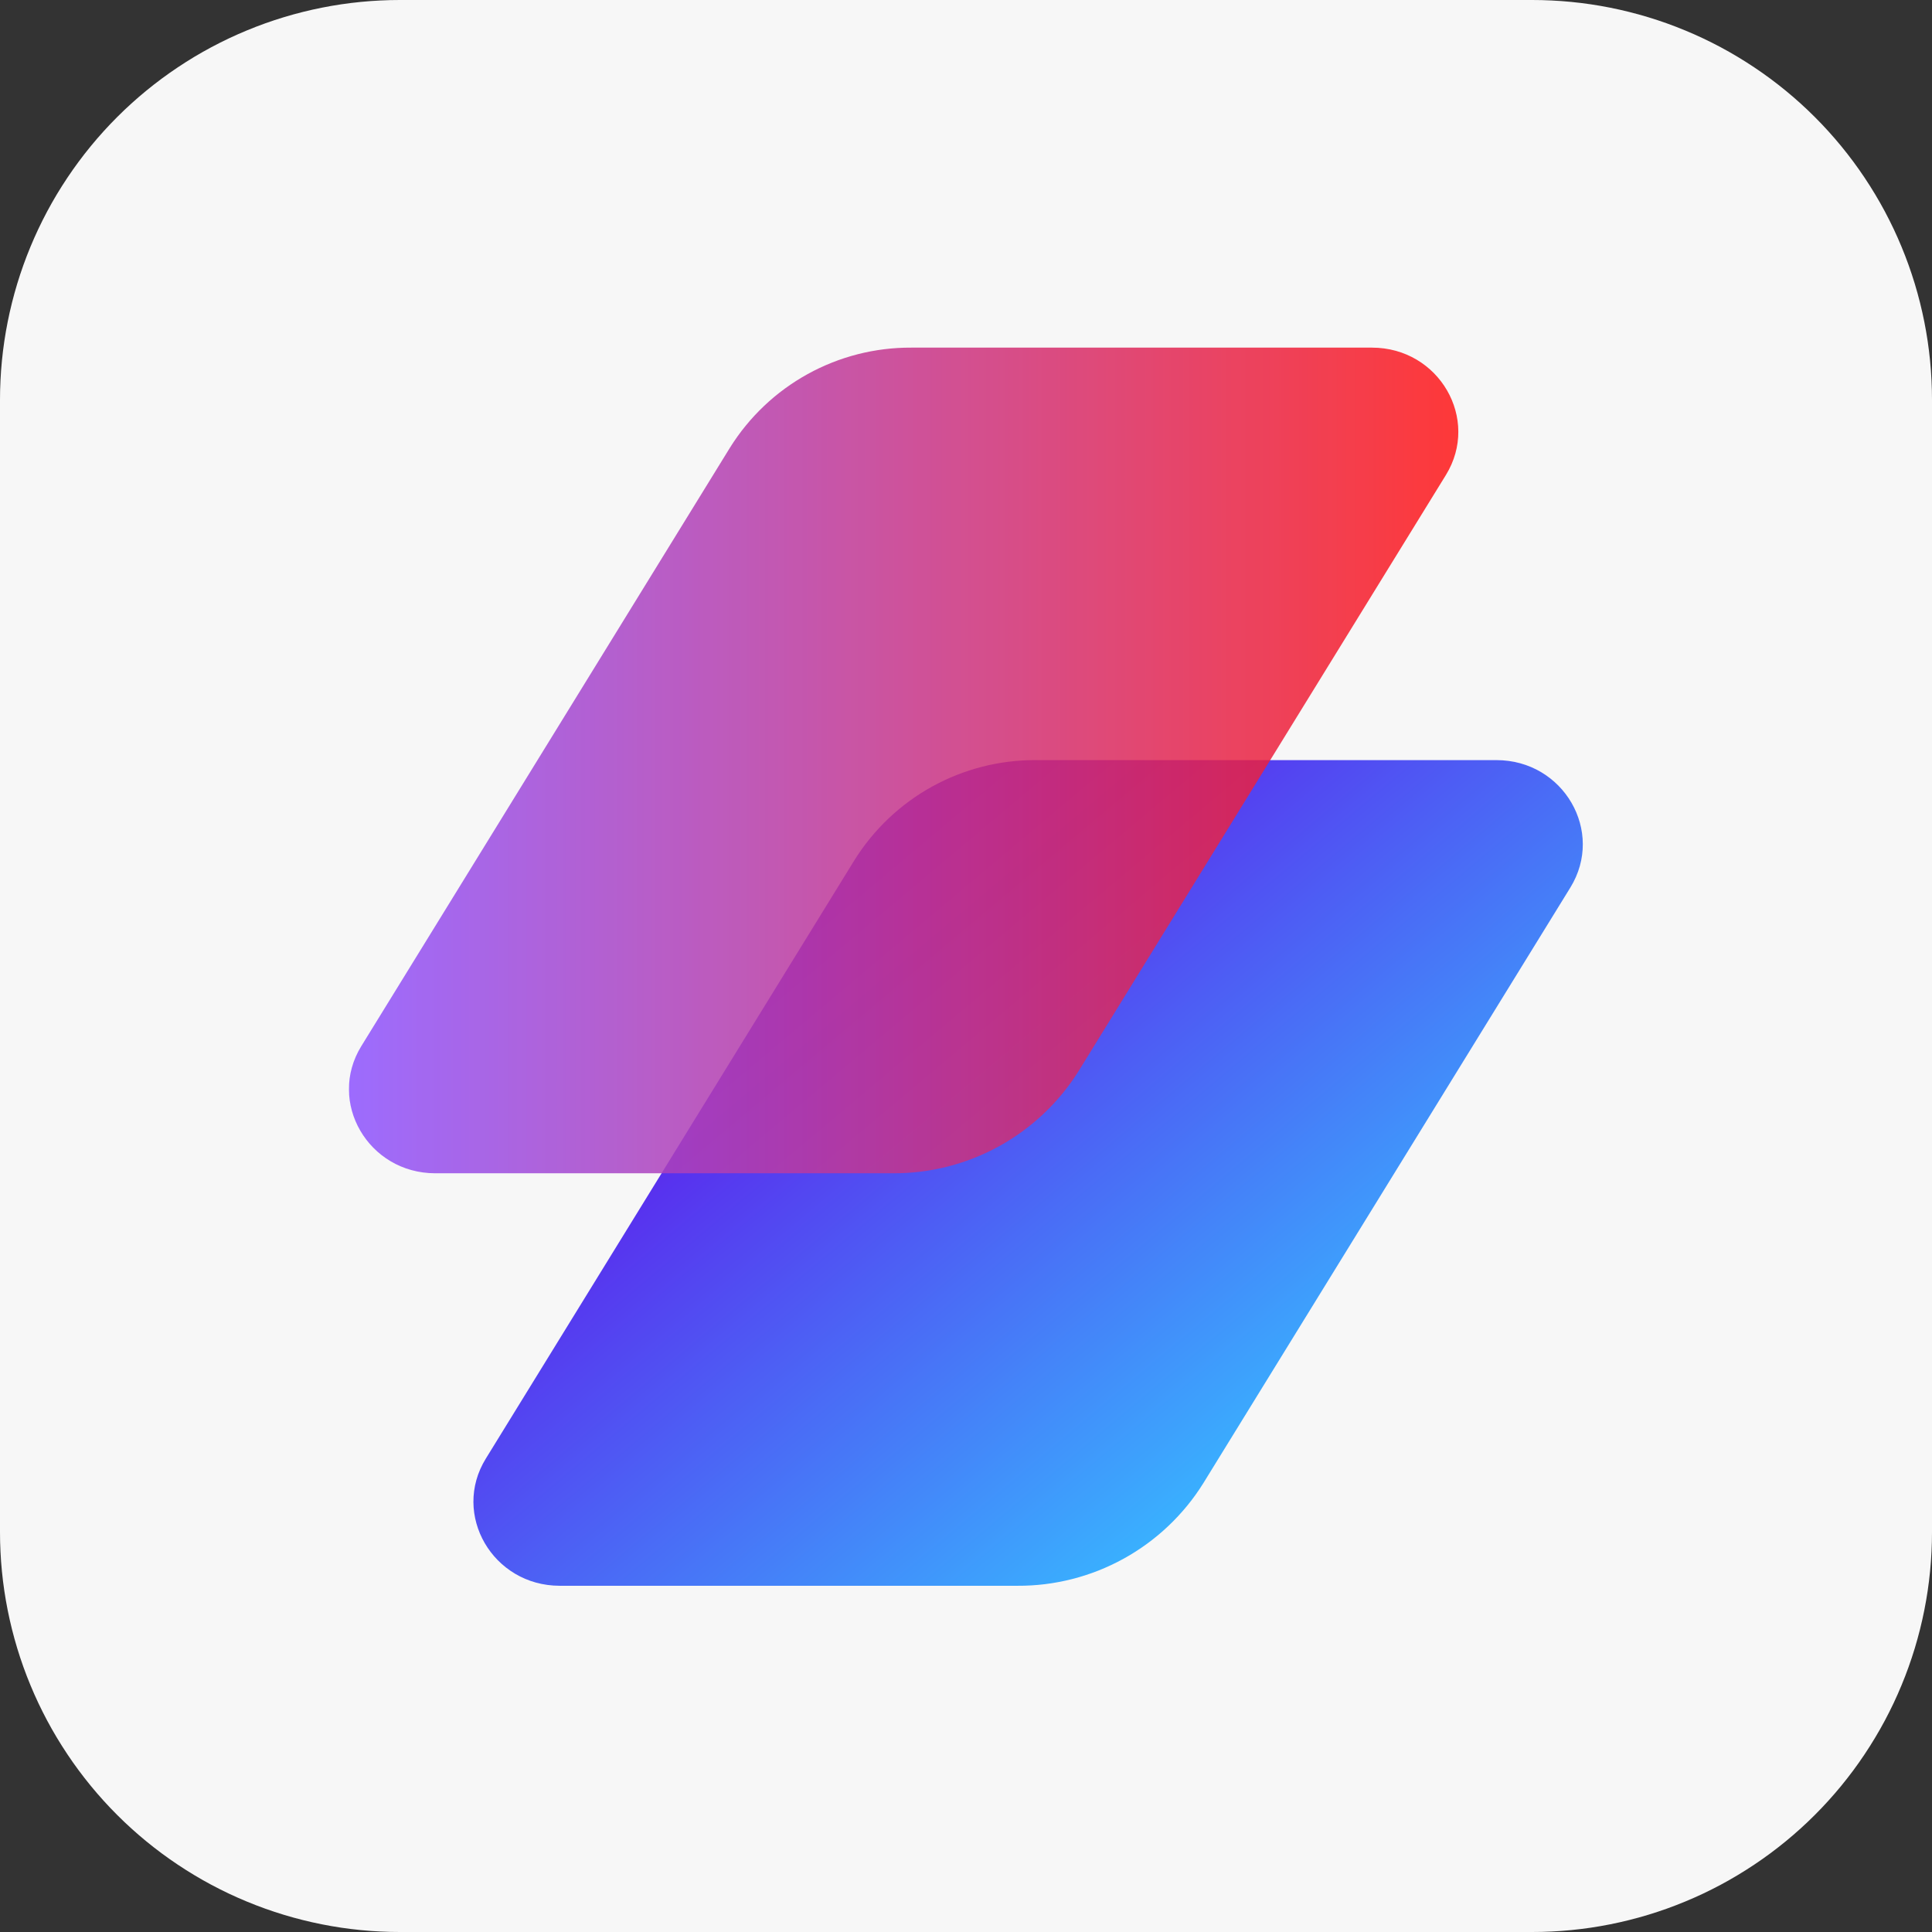 <?xml version="1.0" encoding="UTF-8"?>
<svg xmlns="http://www.w3.org/2000/svg" xmlns:xlink="http://www.w3.org/1999/xlink" width="384pt" height="384pt" viewBox="0 0 384 384" version="1.2">
<rect x="0" y="0" width="384" height="384" fill="#333333" stroke="none"/>
<defs>
<clipPath id="clip1">
  <path d="M 94.094 151.008 L 314.594 151.008 L 314.594 315.258 L 94.094 315.258 Z M 94.094 151.008 "/>
</clipPath>
<clipPath id="clip2">
  <path d="M 111.266 315.184 L 202.219 315.184 C 204.059 315.195 205.887 315.086 207.711 314.863 C 209.535 314.637 211.34 314.297 213.117 313.844 C 214.898 313.391 216.645 312.824 218.355 312.148 C 220.062 311.469 221.723 310.688 223.332 309.801 C 224.941 308.914 226.488 307.926 227.973 306.84 C 229.461 305.754 230.871 304.582 232.203 303.316 C 233.539 302.051 234.789 300.707 235.957 299.281 C 237.121 297.859 238.191 296.367 239.164 294.805 L 312.121 176.406 C 318.984 165.262 310.758 151.078 297.426 151.078 L 205.863 151.078 C 204.07 151.07 202.285 151.176 200.508 151.395 C 198.727 151.613 196.969 151.945 195.234 152.391 C 193.496 152.832 191.797 153.383 190.129 154.043 C 188.461 154.703 186.844 155.469 185.273 156.332 C 183.703 157.199 182.195 158.16 180.746 159.219 C 179.301 160.277 177.926 161.426 176.621 162.656 C 175.32 163.891 174.102 165.203 172.965 166.59 C 171.828 167.98 170.785 169.434 169.832 170.957 L 96.57 289.895 C 89.703 301 97.941 315.184 111.266 315.184 Z M 111.266 315.184 "/>
</clipPath>
<linearGradient id="linear0" gradientUnits="userSpaceOnUse" x1="38.139" y1="-31.964" x2="305.621" y2="287.315" gradientTransform="matrix(0.641,0,0,0.643,94.092,151.079)">
<stop offset="0" style="stop-color:rgb(36.899%,9%,92.2%);stop-opacity:1;"/>
<stop offset="0.125" style="stop-color:rgb(36.899%,9%,92.2%);stop-opacity:1;"/>
<stop offset="0.188" style="stop-color:rgb(36.899%,9%,92.2%);stop-opacity:1;"/>
<stop offset="0.219" style="stop-color:rgb(36.899%,9%,92.2%);stop-opacity:1;"/>
<stop offset="0.234" style="stop-color:rgb(36.899%,9%,92.2%);stop-opacity:1;"/>
<stop offset="0.242" style="stop-color:rgb(36.862%,9.154%,92.218%);stop-opacity:1;"/>
<stop offset="0.246" style="stop-color:rgb(36.719%,9.752%,92.293%);stop-opacity:1;"/>
<stop offset="0.25" style="stop-color:rgb(36.613%,10.196%,92.349%);stop-opacity:1;"/>
<stop offset="0.254" style="stop-color:rgb(36.507%,10.638%,92.404%);stop-opacity:1;"/>
<stop offset="0.258" style="stop-color:rgb(36.401%,11.082%,92.459%);stop-opacity:1;"/>
<stop offset="0.262" style="stop-color:rgb(36.295%,11.526%,92.514%);stop-opacity:1;"/>
<stop offset="0.266" style="stop-color:rgb(36.189%,11.971%,92.57%);stop-opacity:1;"/>
<stop offset="0.27" style="stop-color:rgb(36.084%,12.413%,92.625%);stop-opacity:1;"/>
<stop offset="0.273" style="stop-color:rgb(35.979%,12.857%,92.682%);stop-opacity:1;"/>
<stop offset="0.277" style="stop-color:rgb(35.872%,13.3%,92.737%);stop-opacity:1;"/>
<stop offset="0.281" style="stop-color:rgb(35.767%,13.744%,92.792%);stop-opacity:1;"/>
<stop offset="0.285" style="stop-color:rgb(35.66%,14.186%,92.847%);stop-opacity:1;"/>
<stop offset="0.289" style="stop-color:rgb(35.555%,14.63%,92.903%);stop-opacity:1;"/>
<stop offset="0.293" style="stop-color:rgb(35.448%,15.074%,92.958%);stop-opacity:1;"/>
<stop offset="0.297" style="stop-color:rgb(35.342%,15.518%,93.015%);stop-opacity:1;"/>
<stop offset="0.301" style="stop-color:rgb(35.236%,15.961%,93.069%);stop-opacity:1;"/>
<stop offset="0.305" style="stop-color:rgb(35.13%,16.405%,93.124%);stop-opacity:1;"/>
<stop offset="0.309" style="stop-color:rgb(35.025%,16.847%,93.179%);stop-opacity:1;"/>
<stop offset="0.312" style="stop-color:rgb(34.92%,17.291%,93.236%);stop-opacity:1;"/>
<stop offset="0.316" style="stop-color:rgb(34.813%,17.734%,93.291%);stop-opacity:1;"/>
<stop offset="0.32" style="stop-color:rgb(34.708%,18.178%,93.347%);stop-opacity:1;"/>
<stop offset="0.324" style="stop-color:rgb(34.601%,18.622%,93.402%);stop-opacity:1;"/>
<stop offset="0.328" style="stop-color:rgb(34.496%,19.066%,93.457%);stop-opacity:1;"/>
<stop offset="0.332" style="stop-color:rgb(34.389%,19.508%,93.512%);stop-opacity:1;"/>
<stop offset="0.336" style="stop-color:rgb(34.283%,19.952%,93.568%);stop-opacity:1;"/>
<stop offset="0.34" style="stop-color:rgb(34.177%,20.395%,93.623%);stop-opacity:1;"/>
<stop offset="0.344" style="stop-color:rgb(34.071%,20.839%,93.68%);stop-opacity:1;"/>
<stop offset="0.348" style="stop-color:rgb(33.966%,21.281%,93.735%);stop-opacity:1;"/>
<stop offset="0.352" style="stop-color:rgb(33.861%,21.725%,93.79%);stop-opacity:1;"/>
<stop offset="0.355" style="stop-color:rgb(33.754%,22.169%,93.845%);stop-opacity:1;"/>
<stop offset="0.359" style="stop-color:rgb(33.649%,22.614%,93.901%);stop-opacity:1;"/>
<stop offset="0.363" style="stop-color:rgb(33.542%,23.056%,93.956%);stop-opacity:1;"/>
<stop offset="0.367" style="stop-color:rgb(33.437%,23.5%,94.012%);stop-opacity:1;"/>
<stop offset="0.371" style="stop-color:rgb(33.33%,23.943%,94.067%);stop-opacity:1;"/>
<stop offset="0.375" style="stop-color:rgb(33.224%,24.387%,94.122%);stop-opacity:1;"/>
<stop offset="0.379" style="stop-color:rgb(33.118%,24.829%,94.177%);stop-opacity:1;"/>
<stop offset="0.383" style="stop-color:rgb(33.012%,25.273%,94.234%);stop-opacity:1;"/>
<stop offset="0.387" style="stop-color:rgb(32.907%,25.717%,94.289%);stop-opacity:1;"/>
<stop offset="0.391" style="stop-color:rgb(32.802%,26.161%,94.345%);stop-opacity:1;"/>
<stop offset="0.395" style="stop-color:rgb(32.695%,26.604%,94.4%);stop-opacity:1;"/>
<stop offset="0.398" style="stop-color:rgb(32.59%,27.048%,94.455%);stop-opacity:1;"/>
<stop offset="0.402" style="stop-color:rgb(32.483%,27.49%,94.51%);stop-opacity:1;"/>
<stop offset="0.406" style="stop-color:rgb(32.378%,27.934%,94.566%);stop-opacity:1;"/>
<stop offset="0.41" style="stop-color:rgb(32.271%,28.378%,94.621%);stop-opacity:1;"/>
<stop offset="0.414" style="stop-color:rgb(32.166%,28.822%,94.678%);stop-opacity:1;"/>
<stop offset="0.418" style="stop-color:rgb(32.06%,29.265%,94.733%);stop-opacity:1;"/>
<stop offset="0.422" style="stop-color:rgb(31.955%,29.709%,94.788%);stop-opacity:1;"/>
<stop offset="0.426" style="stop-color:rgb(31.848%,30.151%,94.843%);stop-opacity:1;"/>
<stop offset="0.43" style="stop-color:rgb(31.743%,30.595%,94.899%);stop-opacity:1;"/>
<stop offset="0.434" style="stop-color:rgb(31.636%,31.038%,94.954%);stop-opacity:1;"/>
<stop offset="0.438" style="stop-color:rgb(31.531%,31.482%,95.01%);stop-opacity:1;"/>
<stop offset="0.441" style="stop-color:rgb(31.424%,31.926%,95.065%);stop-opacity:1;"/>
<stop offset="0.445" style="stop-color:rgb(31.319%,32.37%,95.12%);stop-opacity:1;"/>
<stop offset="0.449" style="stop-color:rgb(31.212%,32.812%,95.175%);stop-opacity:1;"/>
<stop offset="0.453" style="stop-color:rgb(31.107%,33.257%,95.232%);stop-opacity:1;"/>
<stop offset="0.457" style="stop-color:rgb(31.001%,33.699%,95.287%);stop-opacity:1;"/>
<stop offset="0.461" style="stop-color:rgb(30.896%,34.143%,95.341%);stop-opacity:1;"/>
<stop offset="0.465" style="stop-color:rgb(30.789%,34.586%,95.396%);stop-opacity:1;"/>
<stop offset="0.469" style="stop-color:rgb(30.684%,35.03%,95.453%);stop-opacity:1;"/>
<stop offset="0.473" style="stop-color:rgb(30.577%,35.474%,95.508%);stop-opacity:1;"/>
<stop offset="0.477" style="stop-color:rgb(30.472%,35.918%,95.564%);stop-opacity:1;"/>
<stop offset="0.48" style="stop-color:rgb(30.365%,36.36%,95.619%);stop-opacity:1;"/>
<stop offset="0.484" style="stop-color:rgb(30.26%,36.804%,95.674%);stop-opacity:1;"/>
<stop offset="0.488" style="stop-color:rgb(30.153%,37.247%,95.729%);stop-opacity:1;"/>
<stop offset="0.492" style="stop-color:rgb(30.048%,37.691%,95.786%);stop-opacity:1;"/>
<stop offset="0.496" style="stop-color:rgb(29.942%,38.133%,95.84%);stop-opacity:1;"/>
<stop offset="0.5" style="stop-color:rgb(29.837%,38.577%,95.897%);stop-opacity:1;"/>
<stop offset="0.504" style="stop-color:rgb(29.73%,39.021%,95.952%);stop-opacity:1;"/>
<stop offset="0.508" style="stop-color:rgb(29.625%,39.465%,96.007%);stop-opacity:1;"/>
<stop offset="0.512" style="stop-color:rgb(29.518%,39.908%,96.062%);stop-opacity:1;"/>
<stop offset="0.516" style="stop-color:rgb(29.413%,40.352%,96.118%);stop-opacity:1;"/>
<stop offset="0.52" style="stop-color:rgb(29.306%,40.794%,96.173%);stop-opacity:1;"/>
<stop offset="0.523" style="stop-color:rgb(29.201%,41.238%,96.23%);stop-opacity:1;"/>
<stop offset="0.527" style="stop-color:rgb(29.094%,41.681%,96.284%);stop-opacity:1;"/>
<stop offset="0.531" style="stop-color:rgb(28.989%,42.125%,96.339%);stop-opacity:1;"/>
<stop offset="0.535" style="stop-color:rgb(28.883%,42.569%,96.394%);stop-opacity:1;"/>
<stop offset="0.539" style="stop-color:rgb(28.778%,43.013%,96.451%);stop-opacity:1;"/>
<stop offset="0.543" style="stop-color:rgb(28.671%,43.456%,96.506%);stop-opacity:1;"/>
<stop offset="0.547" style="stop-color:rgb(28.566%,43.9%,96.562%);stop-opacity:1;"/>
<stop offset="0.551" style="stop-color:rgb(28.459%,44.342%,96.617%);stop-opacity:1;"/>
<stop offset="0.555" style="stop-color:rgb(28.354%,44.786%,96.672%);stop-opacity:1;"/>
<stop offset="0.559" style="stop-color:rgb(28.247%,45.23%,96.727%);stop-opacity:1;"/>
<stop offset="0.562" style="stop-color:rgb(28.142%,45.674%,96.783%);stop-opacity:1;"/>
<stop offset="0.566" style="stop-color:rgb(28.035%,46.117%,96.838%);stop-opacity:1;"/>
<stop offset="0.57" style="stop-color:rgb(27.93%,46.561%,96.895%);stop-opacity:1;"/>
<stop offset="0.574" style="stop-color:rgb(27.824%,47.003%,96.95%);stop-opacity:1;"/>
<stop offset="0.578" style="stop-color:rgb(27.719%,47.447%,97.005%);stop-opacity:1;"/>
<stop offset="0.582" style="stop-color:rgb(27.612%,47.89%,97.06%);stop-opacity:1;"/>
<stop offset="0.586" style="stop-color:rgb(27.507%,48.334%,97.116%);stop-opacity:1;"/>
<stop offset="0.59" style="stop-color:rgb(27.4%,48.778%,97.171%);stop-opacity:1;"/>
<stop offset="0.594" style="stop-color:rgb(27.295%,49.222%,97.227%);stop-opacity:1;"/>
<stop offset="0.598" style="stop-color:rgb(27.188%,49.664%,97.282%);stop-opacity:1;"/>
<stop offset="0.602" style="stop-color:rgb(27.083%,50.108%,97.337%);stop-opacity:1;"/>
<stop offset="0.605" style="stop-color:rgb(26.976%,50.551%,97.392%);stop-opacity:1;"/>
<stop offset="0.609" style="stop-color:rgb(26.871%,50.995%,97.449%);stop-opacity:1;"/>
<stop offset="0.613" style="stop-color:rgb(26.765%,51.437%,97.504%);stop-opacity:1;"/>
<stop offset="0.617" style="stop-color:rgb(26.66%,51.881%,97.56%);stop-opacity:1;"/>
<stop offset="0.621" style="stop-color:rgb(26.553%,52.325%,97.615%);stop-opacity:1;"/>
<stop offset="0.625" style="stop-color:rgb(26.448%,52.769%,97.67%);stop-opacity:1;"/>
<stop offset="0.629" style="stop-color:rgb(26.341%,53.212%,97.725%);stop-opacity:1;"/>
<stop offset="0.633" style="stop-color:rgb(26.236%,53.656%,97.781%);stop-opacity:1;"/>
<stop offset="0.637" style="stop-color:rgb(26.129%,54.099%,97.836%);stop-opacity:1;"/>
<stop offset="0.641" style="stop-color:rgb(26.024%,54.543%,97.893%);stop-opacity:1;"/>
<stop offset="0.645" style="stop-color:rgb(25.917%,54.985%,97.948%);stop-opacity:1;"/>
<stop offset="0.648" style="stop-color:rgb(25.812%,55.429%,98.003%);stop-opacity:1;"/>
<stop offset="0.652" style="stop-color:rgb(25.706%,55.873%,98.058%);stop-opacity:1;"/>
<stop offset="0.656" style="stop-color:rgb(25.601%,56.317%,98.114%);stop-opacity:1;"/>
<stop offset="0.66" style="stop-color:rgb(25.494%,56.76%,98.169%);stop-opacity:1;"/>
<stop offset="0.664" style="stop-color:rgb(25.389%,57.204%,98.225%);stop-opacity:1;"/>
<stop offset="0.668" style="stop-color:rgb(25.282%,57.646%,98.28%);stop-opacity:1;"/>
<stop offset="0.672" style="stop-color:rgb(25.177%,58.09%,98.335%);stop-opacity:1;"/>
<stop offset="0.676" style="stop-color:rgb(25.07%,58.534%,98.39%);stop-opacity:1;"/>
<stop offset="0.68" style="stop-color:rgb(24.965%,58.978%,98.447%);stop-opacity:1;"/>
<stop offset="0.684" style="stop-color:rgb(24.858%,59.421%,98.502%);stop-opacity:1;"/>
<stop offset="0.688" style="stop-color:rgb(24.753%,59.865%,98.558%);stop-opacity:1;"/>
<stop offset="0.691" style="stop-color:rgb(24.648%,60.307%,98.613%);stop-opacity:1;"/>
<stop offset="0.695" style="stop-color:rgb(24.542%,60.751%,98.668%);stop-opacity:1;"/>
<stop offset="0.699" style="stop-color:rgb(24.435%,61.194%,98.723%);stop-opacity:1;"/>
<stop offset="0.703" style="stop-color:rgb(24.33%,61.638%,98.779%);stop-opacity:1;"/>
<stop offset="0.707" style="stop-color:rgb(24.223%,62.082%,98.834%);stop-opacity:1;"/>
<stop offset="0.711" style="stop-color:rgb(24.118%,62.526%,98.891%);stop-opacity:1;"/>
<stop offset="0.715" style="stop-color:rgb(24.011%,62.968%,98.946%);stop-opacity:1;"/>
<stop offset="0.719" style="stop-color:rgb(23.906%,63.412%,99.001%);stop-opacity:1;"/>
<stop offset="0.723" style="stop-color:rgb(23.801%,63.855%,99.055%);stop-opacity:1;"/>
<stop offset="0.727" style="stop-color:rgb(23.695%,64.299%,99.112%);stop-opacity:1;"/>
<stop offset="0.73" style="stop-color:rgb(23.589%,64.742%,99.167%);stop-opacity:1;"/>
<stop offset="0.734" style="stop-color:rgb(23.483%,65.186%,99.223%);stop-opacity:1;"/>
<stop offset="0.738" style="stop-color:rgb(23.376%,65.63%,99.278%);stop-opacity:1;"/>
<stop offset="0.742" style="stop-color:rgb(23.271%,66.074%,99.333%);stop-opacity:1;"/>
<stop offset="0.746" style="stop-color:rgb(23.164%,66.516%,99.388%);stop-opacity:1;"/>
<stop offset="0.75" style="stop-color:rgb(23.059%,66.96%,99.445%);stop-opacity:1;"/>
<stop offset="0.754" style="stop-color:rgb(22.952%,67.403%,99.5%);stop-opacity:1;"/>
<stop offset="0.758" style="stop-color:rgb(22.847%,67.847%,99.554%);stop-opacity:1;"/>
<stop offset="0.762" style="stop-color:rgb(22.742%,68.289%,99.609%);stop-opacity:1;"/>
<stop offset="0.766" style="stop-color:rgb(22.636%,68.733%,99.666%);stop-opacity:1;"/>
<stop offset="0.77" style="stop-color:rgb(22.53%,69.177%,99.721%);stop-opacity:1;"/>
<stop offset="0.773" style="stop-color:rgb(22.424%,69.621%,99.777%);stop-opacity:1;"/>
<stop offset="0.777" style="stop-color:rgb(22.318%,70.064%,99.832%);stop-opacity:1;"/>
<stop offset="0.781" style="stop-color:rgb(22.212%,70.508%,99.887%);stop-opacity:1;"/>
<stop offset="0.785" style="stop-color:rgb(22.105%,70.95%,99.942%);stop-opacity:1;"/>
<stop offset="0.789" style="stop-color:rgb(22%,71.394%,99.998%);stop-opacity:1;"/>
<stop offset="0.797" style="stop-color:rgb(21.999%,71.396%,99.998%);stop-opacity:1;"/>
<stop offset="0.812" style="stop-color:rgb(21.999%,71.399%,100%);stop-opacity:1;"/>
<stop offset="0.875" style="stop-color:rgb(21.999%,71.399%,100%);stop-opacity:1;"/>
<stop offset="1" style="stop-color:rgb(21.999%,71.399%,100%);stop-opacity:1;"/>
</linearGradient>
<filter id="alpha" filterUnits="objectBoundingBox" x="0%" y="0%" width="100%" height="100%">
  <feColorMatrix type="matrix" in="SourceGraphic" values="0 0 0 0 1 0 0 0 0 1 0 0 0 0 1 0 0 0 1 0"/>
</filter>
<mask id="mask0">
  <g filter="url(#alpha)">
<rect x="0" y="0" width="384" height="384" style="fill:rgb(0%,0%,0%);fill-opacity:0.847;stroke:none;"/>
  </g>
</mask>
<clipPath id="clip4">
  <path d="M 0.348 1.02 L 220.848 1.02 L 220.848 165.27 L 0.348 165.27 Z M 0.348 1.02 "/>
</clipPath>
<clipPath id="clip5">
  <path d="M 17.52 165.199 L 108.477 165.199 C 110.312 165.207 112.145 165.102 113.969 164.875 C 115.793 164.652 117.594 164.312 119.375 163.859 C 121.156 163.402 122.902 162.84 124.609 162.16 C 126.32 161.484 127.98 160.703 129.59 159.816 C 131.199 158.926 132.746 157.941 134.23 156.855 C 135.715 155.77 137.125 154.594 138.461 153.332 C 139.797 152.066 141.047 150.723 142.211 149.297 C 143.379 147.871 144.449 146.379 145.422 144.82 L 218.379 26.422 C 225.242 15.277 217.016 1.094 203.684 1.094 L 112.121 1.094 C 110.328 1.086 108.543 1.191 106.762 1.41 C 104.984 1.629 103.227 1.961 101.492 2.402 C 99.754 2.848 98.051 3.398 96.387 4.059 C 94.719 4.719 93.102 5.48 91.531 6.348 C 89.961 7.215 88.453 8.176 87.004 9.234 C 85.555 10.293 84.18 11.438 82.879 12.672 C 81.578 13.906 80.355 15.215 79.223 16.605 C 78.086 17.992 77.043 19.449 76.09 20.973 L 2.824 139.91 C -4.039 151.016 4.199 165.199 17.52 165.199 Z M 17.52 165.199 "/>
</clipPath>
<linearGradient id="linear1" gradientUnits="userSpaceOnUse" x1="0" y1="127.68" x2="343.76" y2="127.68" gradientTransform="matrix(0.641,0,0,0.643,0.35,1.093)">
<stop offset="0" style="stop-color:rgb(54.9%,32.199%,100%);stop-opacity:1;"/>
<stop offset="0.004" style="stop-color:rgb(55.075%,32.106%,99.643%);stop-opacity:1;"/>
<stop offset="0.008" style="stop-color:rgb(55.252%,32.014%,99.286%);stop-opacity:1;"/>
<stop offset="0.012" style="stop-color:rgb(55.428%,31.921%,98.929%);stop-opacity:1;"/>
<stop offset="0.016" style="stop-color:rgb(55.605%,31.83%,98.572%);stop-opacity:1;"/>
<stop offset="0.02" style="stop-color:rgb(55.78%,31.738%,98.215%);stop-opacity:1;"/>
<stop offset="0.023" style="stop-color:rgb(55.957%,31.647%,97.858%);stop-opacity:1;"/>
<stop offset="0.027" style="stop-color:rgb(56.133%,31.554%,97.501%);stop-opacity:1;"/>
<stop offset="0.031" style="stop-color:rgb(56.308%,31.462%,97.144%);stop-opacity:1;"/>
<stop offset="0.035" style="stop-color:rgb(56.483%,31.369%,96.786%);stop-opacity:1;"/>
<stop offset="0.039" style="stop-color:rgb(56.66%,31.277%,96.429%);stop-opacity:1;"/>
<stop offset="0.043" style="stop-color:rgb(56.836%,31.184%,96.072%);stop-opacity:1;"/>
<stop offset="0.047" style="stop-color:rgb(57.013%,31.093%,95.715%);stop-opacity:1;"/>
<stop offset="0.051" style="stop-color:rgb(57.188%,31%,95.358%);stop-opacity:1;"/>
<stop offset="0.055" style="stop-color:rgb(57.365%,30.908%,95.001%);stop-opacity:1;"/>
<stop offset="0.059" style="stop-color:rgb(57.541%,30.815%,94.644%);stop-opacity:1;"/>
<stop offset="0.062" style="stop-color:rgb(57.718%,30.724%,94.287%);stop-opacity:1;"/>
<stop offset="0.066" style="stop-color:rgb(57.893%,30.632%,93.93%);stop-opacity:1;"/>
<stop offset="0.07" style="stop-color:rgb(58.07%,30.54%,93.573%);stop-opacity:1;"/>
<stop offset="0.074" style="stop-color:rgb(58.246%,30.447%,93.216%);stop-opacity:1;"/>
<stop offset="0.078" style="stop-color:rgb(58.423%,30.356%,92.859%);stop-opacity:1;"/>
<stop offset="0.082" style="stop-color:rgb(58.598%,30.263%,92.502%);stop-opacity:1;"/>
<stop offset="0.086" style="stop-color:rgb(58.775%,30.171%,92.145%);stop-opacity:1;"/>
<stop offset="0.09" style="stop-color:rgb(58.951%,30.078%,91.788%);stop-opacity:1;"/>
<stop offset="0.094" style="stop-color:rgb(59.128%,29.987%,91.431%);stop-opacity:1;"/>
<stop offset="0.098" style="stop-color:rgb(59.303%,29.893%,91.074%);stop-opacity:1;"/>
<stop offset="0.102" style="stop-color:rgb(59.48%,29.802%,90.717%);stop-opacity:1;"/>
<stop offset="0.105" style="stop-color:rgb(59.656%,29.709%,90.359%);stop-opacity:1;"/>
<stop offset="0.109" style="stop-color:rgb(59.833%,29.617%,90.002%);stop-opacity:1;"/>
<stop offset="0.113" style="stop-color:rgb(60.008%,29.526%,89.645%);stop-opacity:1;"/>
<stop offset="0.117" style="stop-color:rgb(60.184%,29.434%,89.288%);stop-opacity:1;"/>
<stop offset="0.121" style="stop-color:rgb(60.359%,29.341%,88.931%);stop-opacity:1;"/>
<stop offset="0.125" style="stop-color:rgb(60.536%,29.25%,88.574%);stop-opacity:1;"/>
<stop offset="0.129" style="stop-color:rgb(60.712%,29.156%,88.217%);stop-opacity:1;"/>
<stop offset="0.133" style="stop-color:rgb(60.889%,29.065%,87.86%);stop-opacity:1;"/>
<stop offset="0.137" style="stop-color:rgb(61.064%,28.972%,87.503%);stop-opacity:1;"/>
<stop offset="0.141" style="stop-color:rgb(61.241%,28.88%,87.146%);stop-opacity:1;"/>
<stop offset="0.145" style="stop-color:rgb(61.417%,28.787%,86.789%);stop-opacity:1;"/>
<stop offset="0.148" style="stop-color:rgb(61.594%,28.696%,86.432%);stop-opacity:1;"/>
<stop offset="0.152" style="stop-color:rgb(61.769%,28.603%,86.075%);stop-opacity:1;"/>
<stop offset="0.156" style="stop-color:rgb(61.946%,28.511%,85.718%);stop-opacity:1;"/>
<stop offset="0.16" style="stop-color:rgb(62.122%,28.419%,85.361%);stop-opacity:1;"/>
<stop offset="0.164" style="stop-color:rgb(62.299%,28.328%,85.004%);stop-opacity:1;"/>
<stop offset="0.168" style="stop-color:rgb(62.474%,28.235%,84.647%);stop-opacity:1;"/>
<stop offset="0.172" style="stop-color:rgb(62.651%,28.143%,84.29%);stop-opacity:1;"/>
<stop offset="0.176" style="stop-color:rgb(62.827%,28.05%,83.932%);stop-opacity:1;"/>
<stop offset="0.18" style="stop-color:rgb(63.004%,27.959%,83.575%);stop-opacity:1;"/>
<stop offset="0.184" style="stop-color:rgb(63.179%,27.866%,83.218%);stop-opacity:1;"/>
<stop offset="0.188" style="stop-color:rgb(63.356%,27.774%,82.861%);stop-opacity:1;"/>
<stop offset="0.191" style="stop-color:rgb(63.531%,27.681%,82.504%);stop-opacity:1;"/>
<stop offset="0.195" style="stop-color:rgb(63.708%,27.589%,82.147%);stop-opacity:1;"/>
<stop offset="0.199" style="stop-color:rgb(63.884%,27.496%,81.79%);stop-opacity:1;"/>
<stop offset="0.203" style="stop-color:rgb(64.059%,27.405%,81.433%);stop-opacity:1;"/>
<stop offset="0.207" style="stop-color:rgb(64.235%,27.313%,81.076%);stop-opacity:1;"/>
<stop offset="0.211" style="stop-color:rgb(64.412%,27.222%,80.719%);stop-opacity:1;"/>
<stop offset="0.215" style="stop-color:rgb(64.587%,27.129%,80.362%);stop-opacity:1;"/>
<stop offset="0.219" style="stop-color:rgb(64.764%,27.037%,80.005%);stop-opacity:1;"/>
<stop offset="0.223" style="stop-color:rgb(64.94%,26.944%,79.648%);stop-opacity:1;"/>
<stop offset="0.227" style="stop-color:rgb(65.117%,26.852%,79.291%);stop-opacity:1;"/>
<stop offset="0.23" style="stop-color:rgb(65.292%,26.759%,78.934%);stop-opacity:1;"/>
<stop offset="0.234" style="stop-color:rgb(65.469%,26.668%,78.577%);stop-opacity:1;"/>
<stop offset="0.238" style="stop-color:rgb(65.645%,26.575%,78.22%);stop-opacity:1;"/>
<stop offset="0.242" style="stop-color:rgb(65.822%,26.483%,77.863%);stop-opacity:1;"/>
<stop offset="0.246" style="stop-color:rgb(65.997%,26.39%,77.505%);stop-opacity:1;"/>
<stop offset="0.25" style="stop-color:rgb(66.174%,26.299%,77.15%);stop-opacity:1;"/>
<stop offset="0.254" style="stop-color:rgb(66.35%,26.207%,76.793%);stop-opacity:1;"/>
<stop offset="0.258" style="stop-color:rgb(66.527%,26.115%,76.436%);stop-opacity:1;"/>
<stop offset="0.262" style="stop-color:rgb(66.702%,26.022%,76.079%);stop-opacity:1;"/>
<stop offset="0.266" style="stop-color:rgb(66.879%,25.931%,75.722%);stop-opacity:1;"/>
<stop offset="0.27" style="stop-color:rgb(67.055%,25.838%,75.365%);stop-opacity:1;"/>
<stop offset="0.273" style="stop-color:rgb(67.232%,25.746%,75.008%);stop-opacity:1;"/>
<stop offset="0.277" style="stop-color:rgb(67.407%,25.653%,74.651%);stop-opacity:1;"/>
<stop offset="0.281" style="stop-color:rgb(67.584%,25.562%,74.294%);stop-opacity:1;"/>
<stop offset="0.285" style="stop-color:rgb(67.76%,25.468%,73.936%);stop-opacity:1;"/>
<stop offset="0.289" style="stop-color:rgb(67.937%,25.377%,73.579%);stop-opacity:1;"/>
<stop offset="0.293" style="stop-color:rgb(68.112%,25.284%,73.222%);stop-opacity:1;"/>
<stop offset="0.297" style="stop-color:rgb(68.288%,25.192%,72.865%);stop-opacity:1;"/>
<stop offset="0.301" style="stop-color:rgb(68.463%,25.101%,72.508%);stop-opacity:1;"/>
<stop offset="0.305" style="stop-color:rgb(68.64%,25.009%,72.151%);stop-opacity:1;"/>
<stop offset="0.309" style="stop-color:rgb(68.816%,24.916%,71.794%);stop-opacity:1;"/>
<stop offset="0.312" style="stop-color:rgb(68.993%,24.825%,71.437%);stop-opacity:1;"/>
<stop offset="0.316" style="stop-color:rgb(69.168%,24.731%,71.08%);stop-opacity:1;"/>
<stop offset="0.32" style="stop-color:rgb(69.345%,24.64%,70.723%);stop-opacity:1;"/>
<stop offset="0.324" style="stop-color:rgb(69.521%,24.547%,70.366%);stop-opacity:1;"/>
<stop offset="0.328" style="stop-color:rgb(69.698%,24.455%,70.009%);stop-opacity:1;"/>
<stop offset="0.332" style="stop-color:rgb(69.873%,24.362%,69.652%);stop-opacity:1;"/>
<stop offset="0.336" style="stop-color:rgb(70.05%,24.271%,69.295%);stop-opacity:1;"/>
<stop offset="0.34" style="stop-color:rgb(70.226%,24.178%,68.938%);stop-opacity:1;"/>
<stop offset="0.344" style="stop-color:rgb(70.403%,24.086%,68.581%);stop-opacity:1;"/>
<stop offset="0.348" style="stop-color:rgb(70.578%,23.994%,68.224%);stop-opacity:1;"/>
<stop offset="0.352" style="stop-color:rgb(70.755%,23.903%,67.867%);stop-opacity:1;"/>
<stop offset="0.355" style="stop-color:rgb(70.93%,23.81%,67.509%);stop-opacity:1;"/>
<stop offset="0.359" style="stop-color:rgb(71.107%,23.718%,67.152%);stop-opacity:1;"/>
<stop offset="0.363" style="stop-color:rgb(71.283%,23.625%,66.795%);stop-opacity:1;"/>
<stop offset="0.367" style="stop-color:rgb(71.46%,23.534%,66.438%);stop-opacity:1;"/>
<stop offset="0.371" style="stop-color:rgb(71.635%,23.441%,66.081%);stop-opacity:1;"/>
<stop offset="0.375" style="stop-color:rgb(71.812%,23.349%,65.724%);stop-opacity:1;"/>
<stop offset="0.379" style="stop-color:rgb(71.988%,23.256%,65.367%);stop-opacity:1;"/>
<stop offset="0.383" style="stop-color:rgb(72.163%,23.164%,65.01%);stop-opacity:1;"/>
<stop offset="0.387" style="stop-color:rgb(72.339%,23.071%,64.653%);stop-opacity:1;"/>
<stop offset="0.391" style="stop-color:rgb(72.516%,22.98%,64.296%);stop-opacity:1;"/>
<stop offset="0.395" style="stop-color:rgb(72.691%,22.888%,63.939%);stop-opacity:1;"/>
<stop offset="0.398" style="stop-color:rgb(72.868%,22.797%,63.582%);stop-opacity:1;"/>
<stop offset="0.402" style="stop-color:rgb(73.044%,22.704%,63.225%);stop-opacity:1;"/>
<stop offset="0.406" style="stop-color:rgb(73.221%,22.612%,62.868%);stop-opacity:1;"/>
<stop offset="0.41" style="stop-color:rgb(73.396%,22.519%,62.511%);stop-opacity:1;"/>
<stop offset="0.414" style="stop-color:rgb(73.573%,22.427%,62.154%);stop-opacity:1;"/>
<stop offset="0.418" style="stop-color:rgb(73.749%,22.334%,61.797%);stop-opacity:1;"/>
<stop offset="0.422" style="stop-color:rgb(73.926%,22.243%,61.44%);stop-opacity:1;"/>
<stop offset="0.426" style="stop-color:rgb(74.101%,22.15%,61.082%);stop-opacity:1;"/>
<stop offset="0.43" style="stop-color:rgb(74.278%,22.058%,60.725%);stop-opacity:1;"/>
<stop offset="0.434" style="stop-color:rgb(74.454%,21.965%,60.368%);stop-opacity:1;"/>
<stop offset="0.438" style="stop-color:rgb(74.631%,21.873%,60.011%);stop-opacity:1;"/>
<stop offset="0.441" style="stop-color:rgb(74.806%,21.782%,59.654%);stop-opacity:1;"/>
<stop offset="0.445" style="stop-color:rgb(74.983%,21.69%,59.297%);stop-opacity:1;"/>
<stop offset="0.449" style="stop-color:rgb(75.159%,21.597%,58.94%);stop-opacity:1;"/>
<stop offset="0.453" style="stop-color:rgb(75.336%,21.506%,58.583%);stop-opacity:1;"/>
<stop offset="0.457" style="stop-color:rgb(75.511%,21.413%,58.226%);stop-opacity:1;"/>
<stop offset="0.461" style="stop-color:rgb(75.688%,21.321%,57.869%);stop-opacity:1;"/>
<stop offset="0.465" style="stop-color:rgb(75.864%,21.228%,57.512%);stop-opacity:1;"/>
<stop offset="0.469" style="stop-color:rgb(76.039%,21.136%,57.155%);stop-opacity:1;"/>
<stop offset="0.473" style="stop-color:rgb(76.215%,21.043%,56.798%);stop-opacity:1;"/>
<stop offset="0.477" style="stop-color:rgb(76.392%,20.952%,56.441%);stop-opacity:1;"/>
<stop offset="0.48" style="stop-color:rgb(76.567%,20.86%,56.084%);stop-opacity:1;"/>
<stop offset="0.484" style="stop-color:rgb(76.744%,20.769%,55.727%);stop-opacity:1;"/>
<stop offset="0.488" style="stop-color:rgb(76.92%,20.676%,55.37%);stop-opacity:1;"/>
<stop offset="0.492" style="stop-color:rgb(77.097%,20.584%,55.014%);stop-opacity:1;"/>
<stop offset="0.496" style="stop-color:rgb(77.272%,20.491%,54.657%);stop-opacity:1;"/>
<stop offset="0.5" style="stop-color:rgb(77.449%,20.399%,54.3%);stop-opacity:1;"/>
<stop offset="0.504" style="stop-color:rgb(77.625%,20.306%,53.943%);stop-opacity:1;"/>
<stop offset="0.508" style="stop-color:rgb(77.802%,20.215%,53.586%);stop-opacity:1;"/>
<stop offset="0.512" style="stop-color:rgb(77.977%,20.122%,53.229%);stop-opacity:1;"/>
<stop offset="0.516" style="stop-color:rgb(78.154%,20.03%,52.872%);stop-opacity:1;"/>
<stop offset="0.52" style="stop-color:rgb(78.329%,19.937%,52.515%);stop-opacity:1;"/>
<stop offset="0.523" style="stop-color:rgb(78.506%,19.846%,52.158%);stop-opacity:1;"/>
<stop offset="0.527" style="stop-color:rgb(78.682%,19.754%,51.801%);stop-opacity:1;"/>
<stop offset="0.531" style="stop-color:rgb(78.859%,19.662%,51.443%);stop-opacity:1;"/>
<stop offset="0.535" style="stop-color:rgb(79.034%,19.569%,51.086%);stop-opacity:1;"/>
<stop offset="0.539" style="stop-color:rgb(79.211%,19.478%,50.729%);stop-opacity:1;"/>
<stop offset="0.543" style="stop-color:rgb(79.387%,19.385%,50.372%);stop-opacity:1;"/>
<stop offset="0.547" style="stop-color:rgb(79.564%,19.293%,50.015%);stop-opacity:1;"/>
<stop offset="0.551" style="stop-color:rgb(79.739%,19.2%,49.658%);stop-opacity:1;"/>
<stop offset="0.555" style="stop-color:rgb(79.916%,19.109%,49.301%);stop-opacity:1;"/>
<stop offset="0.559" style="stop-color:rgb(80.092%,19.016%,48.944%);stop-opacity:1;"/>
<stop offset="0.562" style="stop-color:rgb(80.267%,18.924%,48.587%);stop-opacity:1;"/>
<stop offset="0.566" style="stop-color:rgb(80.443%,18.831%,48.23%);stop-opacity:1;"/>
<stop offset="0.57" style="stop-color:rgb(80.62%,18.739%,47.873%);stop-opacity:1;"/>
<stop offset="0.574" style="stop-color:rgb(80.795%,18.648%,47.516%);stop-opacity:1;"/>
<stop offset="0.578" style="stop-color:rgb(80.972%,18.556%,47.159%);stop-opacity:1;"/>
<stop offset="0.582" style="stop-color:rgb(81.148%,18.463%,46.802%);stop-opacity:1;"/>
<stop offset="0.586" style="stop-color:rgb(81.325%,18.372%,46.445%);stop-opacity:1;"/>
<stop offset="0.59" style="stop-color:rgb(81.5%,18.279%,46.088%);stop-opacity:1;"/>
<stop offset="0.594" style="stop-color:rgb(81.677%,18.187%,45.731%);stop-opacity:1;"/>
<stop offset="0.598" style="stop-color:rgb(81.853%,18.094%,45.374%);stop-opacity:1;"/>
<stop offset="0.602" style="stop-color:rgb(82.03%,18.002%,45.016%);stop-opacity:1;"/>
<stop offset="0.605" style="stop-color:rgb(82.205%,17.909%,44.659%);stop-opacity:1;"/>
<stop offset="0.609" style="stop-color:rgb(82.382%,17.818%,44.302%);stop-opacity:1;"/>
<stop offset="0.613" style="stop-color:rgb(82.558%,17.725%,43.945%);stop-opacity:1;"/>
<stop offset="0.617" style="stop-color:rgb(82.735%,17.633%,43.588%);stop-opacity:1;"/>
<stop offset="0.621" style="stop-color:rgb(82.91%,17.542%,43.231%);stop-opacity:1;"/>
<stop offset="0.625" style="stop-color:rgb(83.087%,17.45%,42.874%);stop-opacity:1;"/>
<stop offset="0.629" style="stop-color:rgb(83.263%,17.357%,42.517%);stop-opacity:1;"/>
<stop offset="0.633" style="stop-color:rgb(83.44%,17.265%,42.16%);stop-opacity:1;"/>
<stop offset="0.637" style="stop-color:rgb(83.615%,17.172%,41.803%);stop-opacity:1;"/>
<stop offset="0.641" style="stop-color:rgb(83.792%,17.081%,41.446%);stop-opacity:1;"/>
<stop offset="0.645" style="stop-color:rgb(83.968%,16.988%,41.089%);stop-opacity:1;"/>
<stop offset="0.648" style="stop-color:rgb(84.143%,16.896%,40.732%);stop-opacity:1;"/>
<stop offset="0.652" style="stop-color:rgb(84.319%,16.803%,40.375%);stop-opacity:1;"/>
<stop offset="0.656" style="stop-color:rgb(84.496%,16.711%,40.018%);stop-opacity:1;"/>
<stop offset="0.66" style="stop-color:rgb(84.671%,16.618%,39.661%);stop-opacity:1;"/>
<stop offset="0.664" style="stop-color:rgb(84.848%,16.527%,39.304%);stop-opacity:1;"/>
<stop offset="0.668" style="stop-color:rgb(85.023%,16.435%,38.947%);stop-opacity:1;"/>
<stop offset="0.672" style="stop-color:rgb(85.201%,16.344%,38.589%);stop-opacity:1;"/>
<stop offset="0.676" style="stop-color:rgb(85.376%,16.251%,38.232%);stop-opacity:1;"/>
<stop offset="0.68" style="stop-color:rgb(85.553%,16.159%,37.875%);stop-opacity:1;"/>
<stop offset="0.684" style="stop-color:rgb(85.728%,16.066%,37.518%);stop-opacity:1;"/>
<stop offset="0.688" style="stop-color:rgb(85.905%,15.974%,37.161%);stop-opacity:1;"/>
<stop offset="0.691" style="stop-color:rgb(86.081%,15.881%,36.804%);stop-opacity:1;"/>
<stop offset="0.695" style="stop-color:rgb(86.258%,15.79%,36.447%);stop-opacity:1;"/>
<stop offset="0.699" style="stop-color:rgb(86.433%,15.697%,36.09%);stop-opacity:1;"/>
<stop offset="0.703" style="stop-color:rgb(86.61%,15.605%,35.733%);stop-opacity:1;"/>
<stop offset="0.707" style="stop-color:rgb(86.786%,15.512%,35.376%);stop-opacity:1;"/>
<stop offset="0.711" style="stop-color:rgb(86.963%,15.421%,35.019%);stop-opacity:1;"/>
<stop offset="0.715" style="stop-color:rgb(87.138%,15.329%,34.662%);stop-opacity:1;"/>
<stop offset="0.719" style="stop-color:rgb(87.315%,15.237%,34.305%);stop-opacity:1;"/>
<stop offset="0.723" style="stop-color:rgb(87.491%,15.144%,33.948%);stop-opacity:1;"/>
<stop offset="0.727" style="stop-color:rgb(87.668%,15.053%,33.591%);stop-opacity:1;"/>
<stop offset="0.73" style="stop-color:rgb(87.843%,14.96%,33.234%);stop-opacity:1;"/>
<stop offset="0.734" style="stop-color:rgb(88.019%,14.868%,32.878%);stop-opacity:1;"/>
<stop offset="0.738" style="stop-color:rgb(88.194%,14.775%,32.521%);stop-opacity:1;"/>
<stop offset="0.742" style="stop-color:rgb(88.371%,14.684%,32.164%);stop-opacity:1;"/>
<stop offset="0.746" style="stop-color:rgb(88.547%,14.59%,31.807%);stop-opacity:1;"/>
<stop offset="0.75" style="stop-color:rgb(88.724%,14.499%,31.45%);stop-opacity:1;"/>
<stop offset="0.754" style="stop-color:rgb(88.899%,14.406%,31.093%);stop-opacity:1;"/>
<stop offset="0.758" style="stop-color:rgb(89.076%,14.314%,30.736%);stop-opacity:1;"/>
<stop offset="0.762" style="stop-color:rgb(89.252%,14.223%,30.379%);stop-opacity:1;"/>
<stop offset="0.766" style="stop-color:rgb(89.429%,14.131%,30.022%);stop-opacity:1;"/>
<stop offset="0.77" style="stop-color:rgb(89.604%,14.038%,29.665%);stop-opacity:1;"/>
<stop offset="0.773" style="stop-color:rgb(89.781%,13.947%,29.308%);stop-opacity:1;"/>
<stop offset="0.777" style="stop-color:rgb(89.957%,13.853%,28.951%);stop-opacity:1;"/>
<stop offset="0.781" style="stop-color:rgb(90.134%,13.762%,28.593%);stop-opacity:1;"/>
<stop offset="0.785" style="stop-color:rgb(90.309%,13.669%,28.236%);stop-opacity:1;"/>
<stop offset="0.789" style="stop-color:rgb(90.486%,13.577%,27.879%);stop-opacity:1;"/>
<stop offset="0.793" style="stop-color:rgb(90.662%,13.484%,27.522%);stop-opacity:1;"/>
<stop offset="0.797" style="stop-color:rgb(90.839%,13.393%,27.165%);stop-opacity:1;"/>
<stop offset="0.801" style="stop-color:rgb(91.014%,13.3%,26.808%);stop-opacity:1;"/>
<stop offset="0.805" style="stop-color:rgb(91.191%,13.208%,26.451%);stop-opacity:1;"/>
<stop offset="0.809" style="stop-color:rgb(91.367%,13.116%,26.094%);stop-opacity:1;"/>
<stop offset="0.812" style="stop-color:rgb(91.544%,13.025%,25.737%);stop-opacity:1;"/>
<stop offset="0.816" style="stop-color:rgb(91.719%,12.932%,25.38%);stop-opacity:1;"/>
<stop offset="0.82" style="stop-color:rgb(91.896%,12.84%,25.023%);stop-opacity:1;"/>
<stop offset="0.824" style="stop-color:rgb(92.072%,12.747%,24.666%);stop-opacity:1;"/>
<stop offset="0.828" style="stop-color:rgb(92.247%,12.656%,24.309%);stop-opacity:1;"/>
<stop offset="0.832" style="stop-color:rgb(92.422%,12.563%,23.952%);stop-opacity:1;"/>
<stop offset="0.836" style="stop-color:rgb(92.599%,12.471%,23.595%);stop-opacity:1;"/>
<stop offset="0.84" style="stop-color:rgb(92.775%,12.378%,23.238%);stop-opacity:1;"/>
<stop offset="0.844" style="stop-color:rgb(92.952%,12.286%,22.881%);stop-opacity:1;"/>
<stop offset="0.848" style="stop-color:rgb(93.127%,12.193%,22.523%);stop-opacity:1;"/>
<stop offset="0.852" style="stop-color:rgb(93.304%,12.102%,22.166%);stop-opacity:1;"/>
<stop offset="0.855" style="stop-color:rgb(93.48%,12.01%,21.809%);stop-opacity:1;"/>
<stop offset="0.859" style="stop-color:rgb(93.657%,11.919%,21.452%);stop-opacity:1;"/>
<stop offset="0.863" style="stop-color:rgb(93.832%,11.826%,21.095%);stop-opacity:1;"/>
<stop offset="0.867" style="stop-color:rgb(94.009%,11.734%,20.738%);stop-opacity:1;"/>
<stop offset="0.871" style="stop-color:rgb(94.185%,11.641%,20.381%);stop-opacity:1;"/>
<stop offset="0.875" style="stop-color:rgb(94.362%,11.549%,20.024%);stop-opacity:1;"/>
<stop offset="0.879" style="stop-color:rgb(94.537%,11.456%,19.667%);stop-opacity:1;"/>
<stop offset="0.883" style="stop-color:rgb(94.714%,11.365%,19.31%);stop-opacity:1;"/>
<stop offset="0.887" style="stop-color:rgb(94.89%,11.272%,18.953%);stop-opacity:1;"/>
<stop offset="0.891" style="stop-color:rgb(95.067%,11.18%,18.596%);stop-opacity:1;"/>
<stop offset="0.895" style="stop-color:rgb(95.242%,11.087%,18.239%);stop-opacity:1;"/>
<stop offset="0.898" style="stop-color:rgb(95.419%,10.995%,17.882%);stop-opacity:1;"/>
<stop offset="0.902" style="stop-color:rgb(95.595%,10.904%,17.525%);stop-opacity:1;"/>
<stop offset="0.906" style="stop-color:rgb(95.772%,10.812%,17.168%);stop-opacity:1;"/>
<stop offset="0.91" style="stop-color:rgb(95.947%,10.719%,16.811%);stop-opacity:1;"/>
<stop offset="0.914" style="stop-color:rgb(96.123%,10.628%,16.454%);stop-opacity:1;"/>
<stop offset="0.918" style="stop-color:rgb(96.298%,10.535%,16.096%);stop-opacity:1;"/>
<stop offset="0.922" style="stop-color:rgb(96.475%,10.443%,15.739%);stop-opacity:1;"/>
<stop offset="0.926" style="stop-color:rgb(96.651%,10.35%,15.382%);stop-opacity:1;"/>
<stop offset="0.93" style="stop-color:rgb(96.828%,10.258%,15.025%);stop-opacity:1;"/>
<stop offset="0.934" style="stop-color:rgb(97.003%,10.165%,14.668%);stop-opacity:1;"/>
<stop offset="0.938" style="stop-color:rgb(97.18%,10.074%,14.311%);stop-opacity:1;"/>
<stop offset="0.941" style="stop-color:rgb(97.356%,9.981%,13.954%);stop-opacity:1;"/>
<stop offset="0.945" style="stop-color:rgb(97.533%,9.889%,13.597%);stop-opacity:1;"/>
<stop offset="0.949" style="stop-color:rgb(97.708%,9.798%,13.24%);stop-opacity:1;"/>
<stop offset="0.953" style="stop-color:rgb(97.885%,9.706%,12.883%);stop-opacity:1;"/>
<stop offset="0.957" style="stop-color:rgb(98.061%,9.613%,12.526%);stop-opacity:1;"/>
<stop offset="0.961" style="stop-color:rgb(98.238%,9.521%,12.169%);stop-opacity:1;"/>
<stop offset="0.965" style="stop-color:rgb(98.413%,9.428%,11.812%);stop-opacity:1;"/>
<stop offset="0.969" style="stop-color:rgb(98.59%,9.337%,11.455%);stop-opacity:1;"/>
<stop offset="0.973" style="stop-color:rgb(98.766%,9.244%,11.098%);stop-opacity:1;"/>
<stop offset="0.977" style="stop-color:rgb(98.943%,9.152%,10.741%);stop-opacity:1;"/>
<stop offset="0.98" style="stop-color:rgb(99.118%,9.059%,10.384%);stop-opacity:1;"/>
<stop offset="0.984" style="stop-color:rgb(99.295%,8.968%,10.028%);stop-opacity:1;"/>
<stop offset="0.988" style="stop-color:rgb(99.471%,8.875%,9.671%);stop-opacity:1;"/>
<stop offset="0.992" style="stop-color:rgb(99.648%,8.783%,9.314%);stop-opacity:1;"/>
<stop offset="0.996" style="stop-color:rgb(99.823%,8.691%,8.957%);stop-opacity:1;"/>
<stop offset="1" style="stop-color:rgb(100%,8.6%,8.6%);stop-opacity:1;"/>
</linearGradient>
<clipPath id="clip3">
  <rect x="0" y="0" width="222" height="166"/>
</clipPath>
<g id="surface5" clip-path="url(#clip3)">
<g clip-path="url(#clip4)" clip-rule="nonzero">
<g clip-path="url(#clip5)" clip-rule="nonzero">
<path style=" stroke:none;fill-rule:nonzero;fill:url(#linear1);" d="M 0.348 1.086 L 0.348 165.207 L 220.848 165.207 L 220.848 1.086 Z M 0.348 1.086 "/>
</g>
</g>
</g>
</defs>
<g id="surface1">
<path style=" stroke:none;fill-rule:nonzero;fill:rgb(96.86%,96.86%,96.86%);fill-opacity:1;" d="M 79.473 0 L 304.527 0 C 305.828 0 307.129 0.031 308.426 0.098 C 309.727 0.16 311.023 0.254 312.316 0.383 C 313.613 0.512 314.902 0.668 316.188 0.859 C 317.477 1.051 318.758 1.273 320.031 1.527 C 321.309 1.781 322.578 2.066 323.84 2.383 C 325.102 2.699 326.352 3.043 327.598 3.422 C 328.844 3.801 330.078 4.207 331.301 4.645 C 332.527 5.082 333.738 5.551 334.941 6.051 C 336.141 6.547 337.332 7.074 338.508 7.629 C 339.684 8.188 340.844 8.77 341.992 9.383 C 343.137 9.996 344.27 10.637 345.383 11.305 C 346.5 11.977 347.598 12.672 348.68 13.395 C 349.762 14.117 350.824 14.863 351.871 15.641 C 352.914 16.414 353.938 17.215 354.945 18.039 C 355.949 18.863 356.934 19.715 357.898 20.586 C 358.863 21.461 359.805 22.355 360.723 23.277 C 361.645 24.195 362.539 25.137 363.414 26.102 C 364.285 27.066 365.137 28.051 365.961 29.055 C 366.785 30.062 367.586 31.086 368.359 32.129 C 369.137 33.176 369.883 34.238 370.605 35.32 C 371.328 36.402 372.023 37.5 372.691 38.613 C 373.363 39.73 374.004 40.863 374.617 42.008 C 375.23 43.156 375.812 44.316 376.371 45.492 C 376.926 46.668 377.453 47.859 377.949 49.059 C 378.449 50.262 378.918 51.473 379.355 52.699 C 379.793 53.922 380.199 55.156 380.578 56.402 C 380.957 57.648 381.301 58.898 381.617 60.16 C 381.934 61.422 382.219 62.691 382.473 63.969 C 382.727 65.242 382.949 66.523 383.141 67.812 C 383.332 69.098 383.488 70.387 383.617 71.684 C 383.746 72.977 383.84 74.273 383.902 75.574 C 383.969 76.871 384 78.172 384 79.473 L 384 304.527 C 384 305.828 383.969 307.129 383.902 308.426 C 383.84 309.727 383.746 311.023 383.617 312.316 C 383.488 313.613 383.332 314.902 383.141 316.188 C 382.949 317.477 382.727 318.758 382.473 320.031 C 382.219 321.309 381.934 322.578 381.617 323.84 C 381.301 325.102 380.957 326.352 380.578 327.598 C 380.199 328.844 379.793 330.078 379.355 331.301 C 378.918 332.527 378.449 333.738 377.949 334.941 C 377.453 336.141 376.926 337.332 376.371 338.508 C 375.812 339.684 375.23 340.844 374.617 341.992 C 374.004 343.137 373.363 344.27 372.691 345.383 C 372.023 346.5 371.328 347.598 370.605 348.68 C 369.883 349.762 369.137 350.824 368.359 351.871 C 367.586 352.914 366.785 353.938 365.961 354.945 C 365.137 355.949 364.285 356.934 363.414 357.898 C 362.539 358.863 361.645 359.805 360.723 360.723 C 359.805 361.645 358.863 362.539 357.898 363.414 C 356.934 364.285 355.949 365.137 354.945 365.961 C 353.938 366.785 352.914 367.586 351.871 368.359 C 350.824 369.137 349.762 369.883 348.68 370.605 C 347.598 371.328 346.5 372.023 345.383 372.691 C 344.27 373.363 343.137 374.004 341.992 374.617 C 340.844 375.23 339.684 375.812 338.508 376.371 C 337.332 376.926 336.141 377.453 334.941 377.949 C 333.738 378.449 332.527 378.918 331.301 379.355 C 330.078 379.793 328.844 380.199 327.598 380.578 C 326.352 380.957 325.102 381.301 323.84 381.617 C 322.578 381.934 321.309 382.219 320.031 382.473 C 318.758 382.727 317.477 382.949 316.188 383.141 C 314.902 383.332 313.613 383.488 312.316 383.617 C 311.023 383.746 309.727 383.84 308.426 383.902 C 307.129 383.969 305.828 384 304.527 384 L 79.473 384 C 78.172 384 76.871 383.969 75.574 383.902 C 74.273 383.84 72.977 383.746 71.684 383.617 C 70.387 383.488 69.098 383.332 67.812 383.141 C 66.523 382.949 65.242 382.727 63.969 382.473 C 62.691 382.219 61.422 381.934 60.16 381.617 C 58.898 381.301 57.648 380.957 56.402 380.578 C 55.156 380.199 53.922 379.793 52.699 379.355 C 51.473 378.918 50.262 378.449 49.059 377.949 C 47.859 377.453 46.668 376.926 45.492 376.371 C 44.316 375.812 43.156 375.23 42.008 374.617 C 40.863 374.004 39.73 373.363 38.613 372.691 C 37.5 372.023 36.402 371.328 35.32 370.605 C 34.238 369.883 33.176 369.137 32.129 368.359 C 31.086 367.586 30.062 366.785 29.055 365.961 C 28.051 365.137 27.066 364.285 26.102 363.414 C 25.137 362.539 24.195 361.645 23.277 360.723 C 22.355 359.805 21.461 358.863 20.586 357.898 C 19.715 356.934 18.863 355.949 18.039 354.945 C 17.215 353.938 16.414 352.914 15.641 351.871 C 14.863 350.824 14.117 349.762 13.395 348.68 C 12.672 347.598 11.977 346.5 11.305 345.383 C 10.637 344.27 9.996 343.137 9.383 341.992 C 8.77 340.844 8.188 339.684 7.629 338.508 C 7.074 337.332 6.547 336.141 6.051 334.941 C 5.551 333.738 5.082 332.527 4.645 331.301 C 4.207 330.078 3.801 328.844 3.422 327.598 C 3.043 326.352 2.699 325.102 2.383 323.84 C 2.066 322.578 1.781 321.309 1.527 320.031 C 1.273 318.758 1.051 317.477 0.859 316.188 C 0.668 314.902 0.512 313.613 0.383 312.316 C 0.254 311.023 0.16 309.727 0.098 308.426 C 0.031 307.129 0 305.828 0 304.527 L 0 79.473 C 0 78.172 0.031 76.871 0.098 75.574 C 0.16 74.273 0.254 72.977 0.383 71.684 C 0.512 70.387 0.668 69.098 0.859 67.812 C 1.051 66.523 1.273 65.242 1.527 63.969 C 1.781 62.691 2.066 61.422 2.383 60.16 C 2.699 58.898 3.043 57.648 3.422 56.402 C 3.801 55.156 4.207 53.922 4.645 52.699 C 5.082 51.473 5.551 50.262 6.051 49.059 C 6.547 47.859 7.074 46.668 7.629 45.492 C 8.188 44.316 8.77 43.156 9.383 42.008 C 9.996 40.863 10.637 39.73 11.305 38.613 C 11.977 37.5 12.672 36.402 13.395 35.32 C 14.117 34.238 14.863 33.176 15.641 32.129 C 16.414 31.086 17.215 30.062 18.039 29.055 C 18.863 28.051 19.715 27.066 20.586 26.102 C 21.461 25.137 22.355 24.195 23.277 23.277 C 24.195 22.355 25.137 21.461 26.102 20.586 C 27.066 19.715 28.051 18.863 29.055 18.039 C 30.062 17.215 31.086 16.414 32.129 15.641 C 33.176 14.863 34.238 14.117 35.32 13.395 C 36.402 12.672 37.5 11.977 38.613 11.305 C 39.73 10.637 40.863 9.996 42.008 9.383 C 43.156 8.77 44.316 8.188 45.492 7.629 C 46.668 7.074 47.859 6.547 49.059 6.051 C 50.262 5.551 51.473 5.082 52.699 4.645 C 53.922 4.207 55.156 3.801 56.402 3.422 C 57.648 3.043 58.898 2.699 60.16 2.383 C 61.422 2.066 62.691 1.781 63.969 1.527 C 65.242 1.273 66.523 1.051 67.812 0.859 C 69.098 0.668 70.387 0.512 71.684 0.383 C 72.977 0.254 74.273 0.16 75.574 0.098 C 76.871 0.031 78.172 0 79.473 0 Z M 79.473 0 "/>
<g clip-path="url(#clip1)" clip-rule="nonzero">
<g clip-path="url(#clip2)" clip-rule="nonzero">
<path style=" stroke:none;fill-rule:nonzero;fill:url(#linear0);" d="M 94.094 151.07 L 94.094 315.195 L 314.594 315.195 L 314.594 151.07 Z M 94.094 151.07 "/>
</g>
</g>
<use xlink:href="#surface5" transform="matrix(1,0,0,1,69,68)" mask="url(#mask0)"/>
</g>
</svg>
